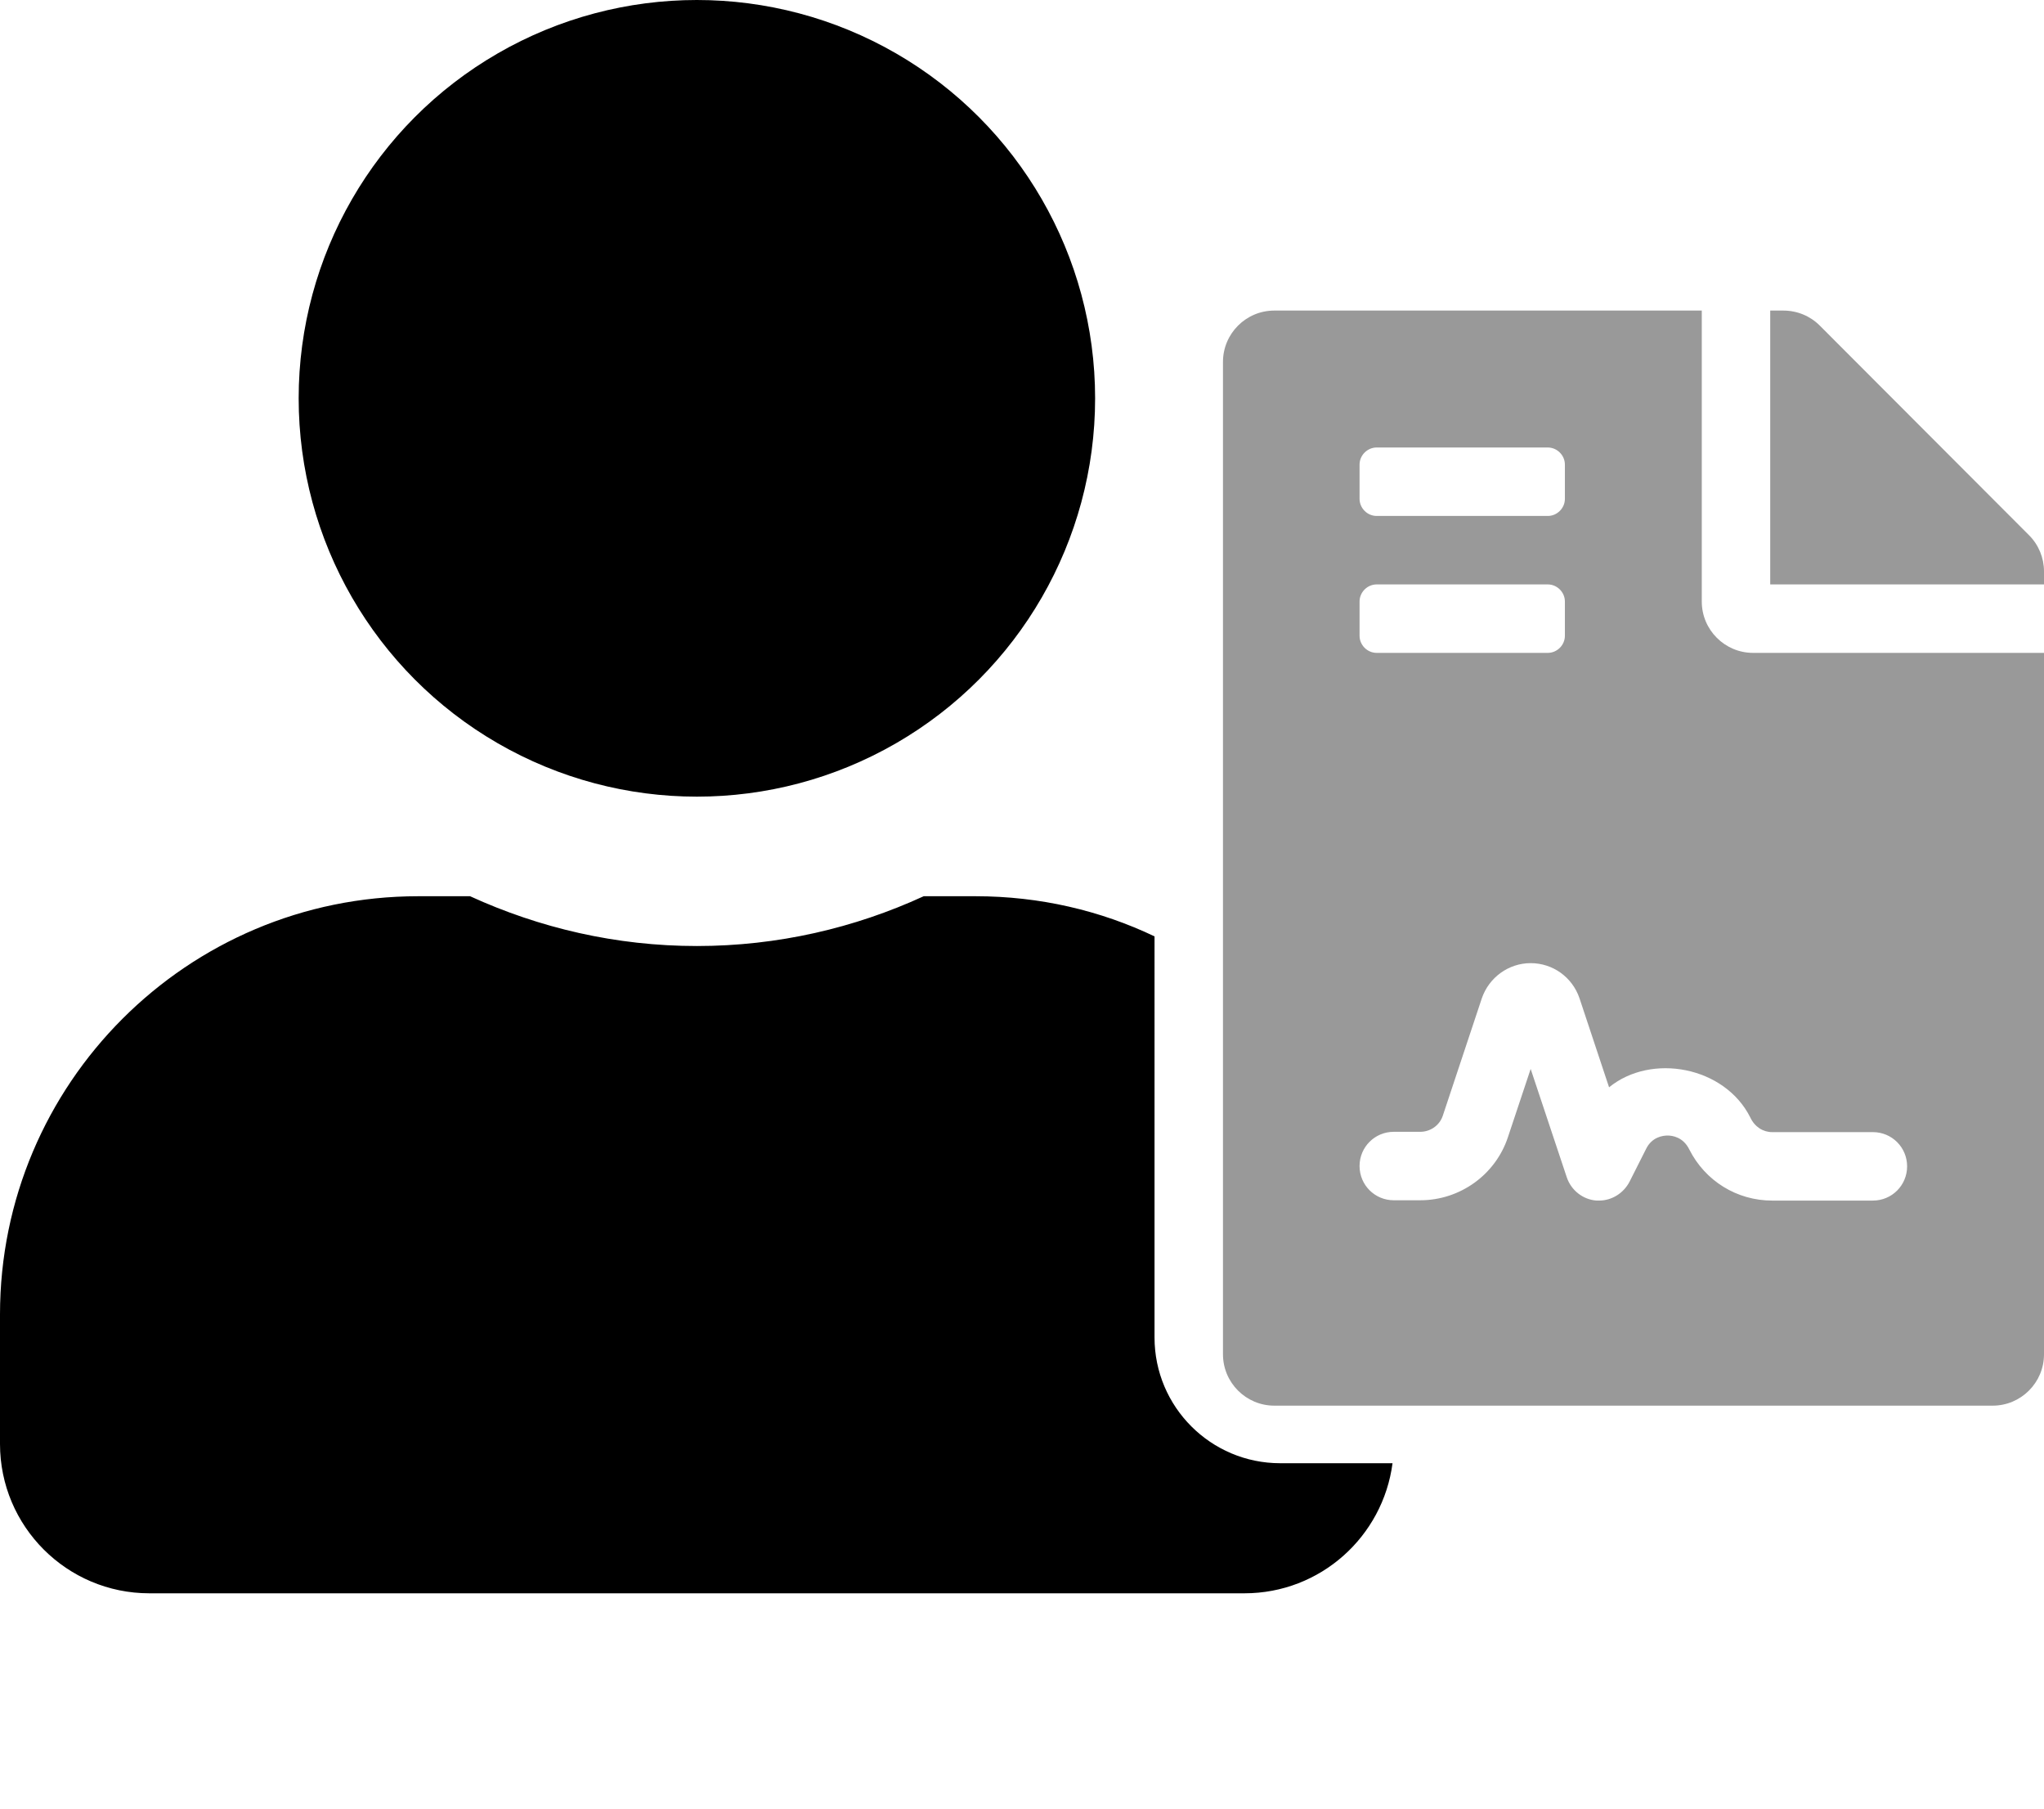 <svg xmlns="http://www.w3.org/2000/svg" xmlns:xlink="http://www.w3.org/1999/xlink" id="Ebene_1" x="0px" y="0px" width="657px" height="581.2px" viewBox="0 0 657 581.2" style="enable-background:new 0 0 657 581.2;" xml:space="preserve">
<style type="text/css">
	.st0{opacity:0.4;}
</style>
<g>
	<circle cx="224" cy="128" r="128"></circle>
	<path d="M411.5,470.2c-22.3,0-40.4-18.1-40.4-40.4V300.9c-17.4-8.3-36.9-12.9-57.5-12.9h-16.7c-22.2,10.2-46.9,16-72.9,16   s-50.6-5.8-72.9-16h-16.7C60.2,288,0,348.2,0,422.4V464c0,26.5,21.5,48,48,48h352c24.4,0,44.5-18.2,47.6-41.8H411.5z"></path>
</g>
<g>
	<path class="st0" d="M547,193.3V99.8H409.6c-9.1,0-16.5,7.4-16.5,16.5v318.9c0,9.1,7.4,16.5,16.5,16.5h230.9   c9.1,0,16.5-7.4,16.5-16.5V209.8h-93.5C554.4,209.8,547,202.4,547,193.3z M437,149.3c0-3,2.5-5.5,5.5-5.5h55c3,0,5.5,2.5,5.5,5.5   v11c0,3-2.5,5.5-5.5,5.5h-55c-3,0-5.5-2.5-5.5-5.5V149.3z M437,193.3c0-3,2.5-5.5,5.5-5.5h55c3,0,5.5,2.5,5.5,5.5v11   c0,3-2.5,5.5-5.5,5.5h-55c-3,0-5.5-2.5-5.5-5.5V193.3z M569.6,363.8H602c6.1,0,11,4.9,11,11c0,6.1-4.9,11-11,11h-32.4   c-11.3,0-21.5-6.3-26.6-16.4c-2-4.1-5.6-4.5-7-4.5s-5,0.4-6.9,4.3l-5.3,10.5c-1.9,3.7-5.7,6.1-9.8,6.1c-0.3,0-0.5,0-0.8,0   c-4.4-0.3-8.2-3.3-9.6-7.5L492,343.5l-7.3,21.9c-4,12.1-15.4,20.3-28.2,20.3H448c-6.1,0-11-4.9-11-11c0-6.1,4.9-11,11-11h8.5   c3.3,0,6.3-2.1,7.3-5.3l12.5-37.6c2.3-6.7,8.6-11.3,15.7-11.3s13.4,4.5,15.7,11.3l9.5,28.6c13.6-11.1,37.2-6.7,45.4,9.7   C564,362.1,566.7,363.8,569.6,363.8L569.6,363.8z M652.2,172l-67.3-67.4c-3.1-3.1-7.3-4.8-11.7-4.8H569v88h88v-4.2   C657,179.3,655.3,175.1,652.2,172z"></path>
</g>
</svg>